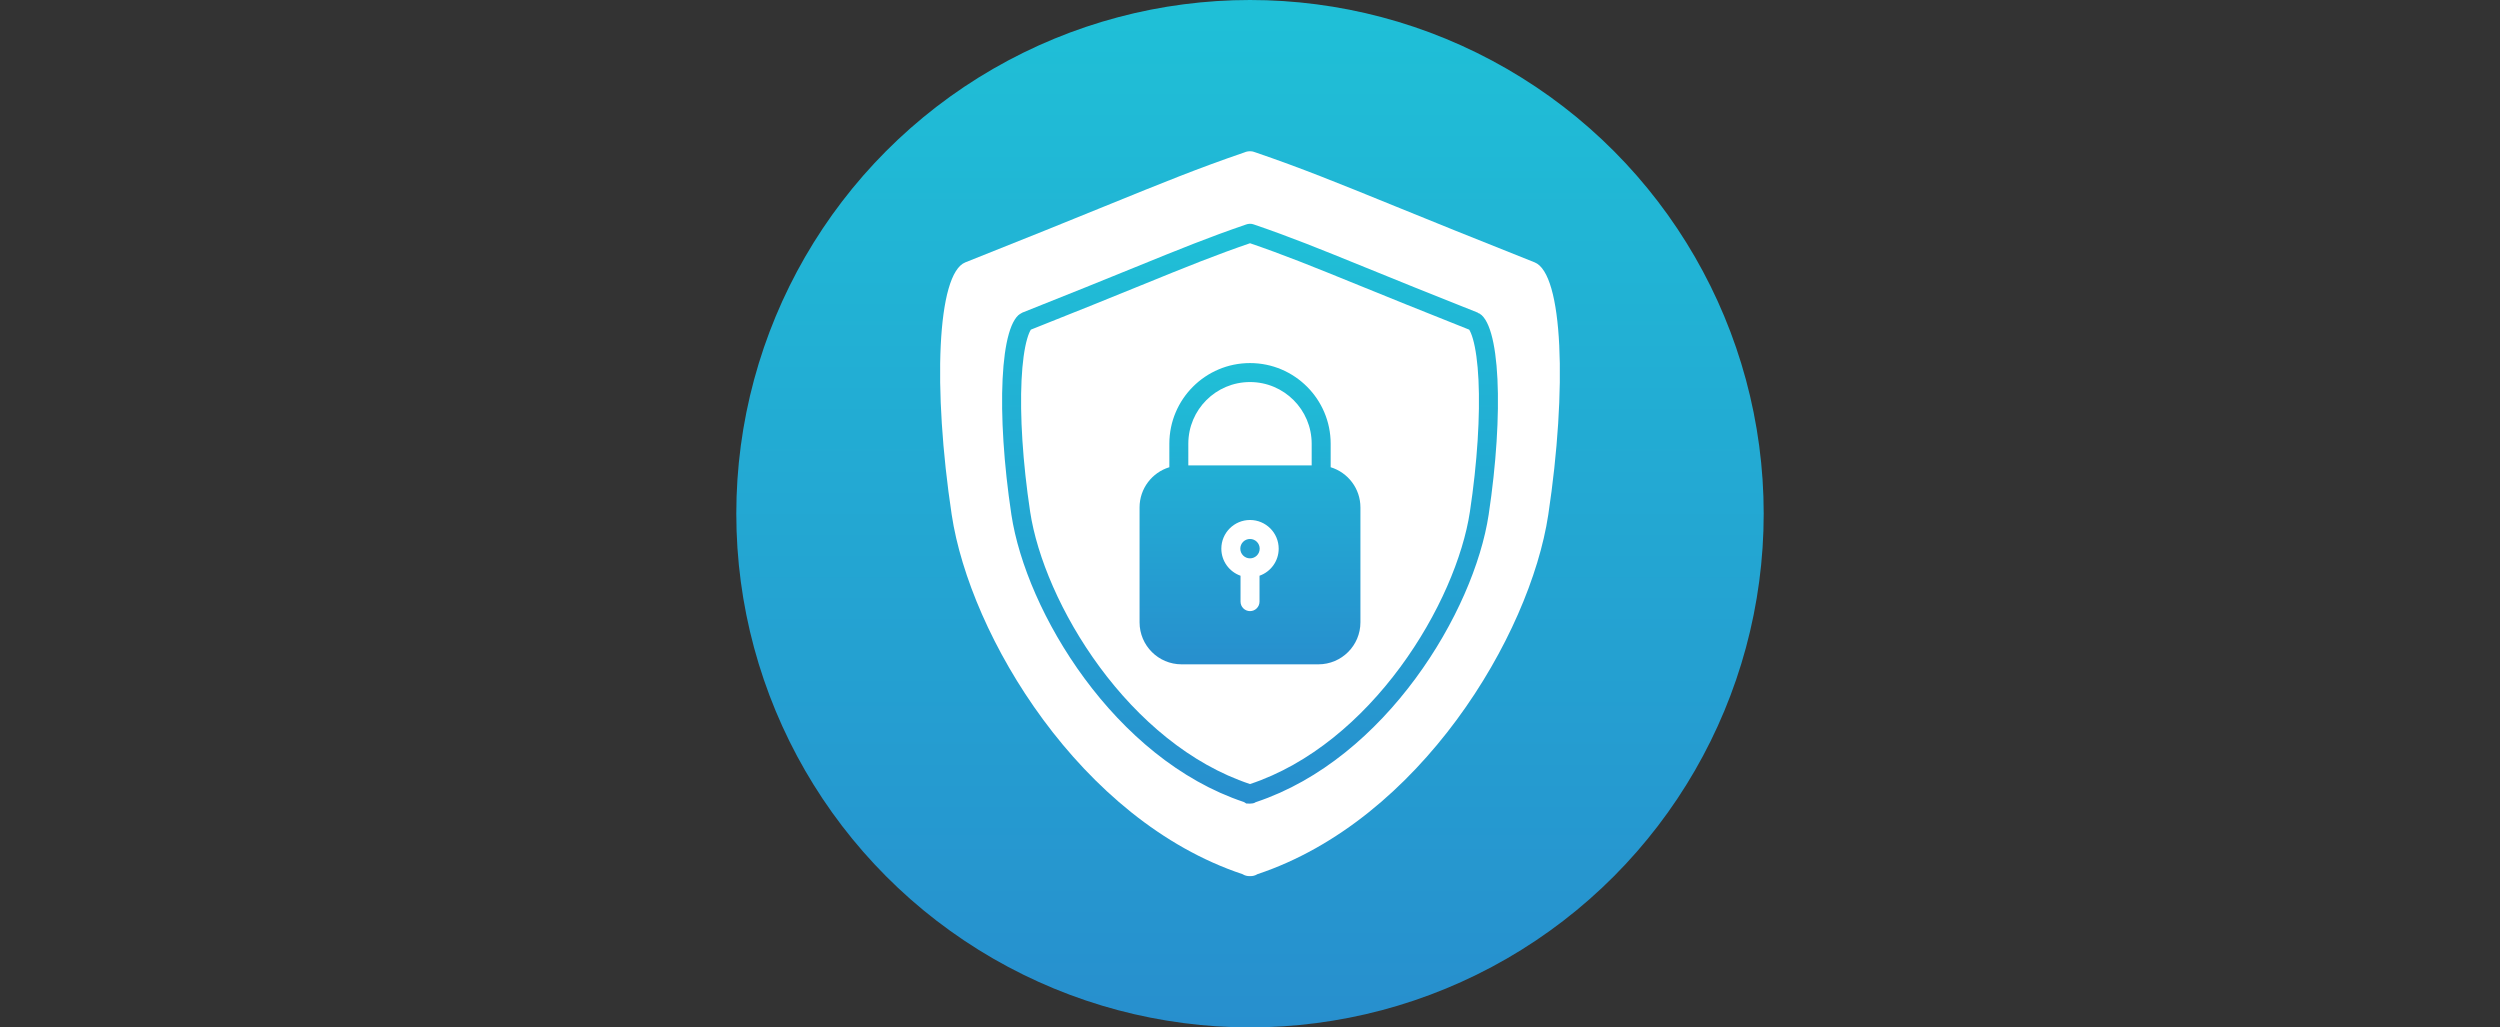 <?xml version="1.0" encoding="UTF-8"?>
<svg id="Layer_1" data-name="Layer 1" xmlns="http://www.w3.org/2000/svg" width="219" height="90" xmlns:xlink="http://www.w3.org/1999/xlink" viewBox="0 0 219 90">
  <rect x="0" y="0" width="219" height="90" fill="#333333" stroke="none"/>
  <defs>
    <style>
      .cls-1 {
        fill: url(#linear-gradient);
      }

      .cls-1, .cls-2, .cls-3 {
        stroke-width: 0px;
      }

      .cls-4 {
        fill: none;
        stroke: url(#linear-gradient-2);
        stroke-width: 1.663px;
      }

      .cls-2 {
        fill: url(#linear-gradient-3);
      }

      .cls-2, .cls-3 {
        fill-rule: evenodd;
      }

      .cls-3 {
        fill: #fff;
      }
    </style>
    <linearGradient id="linear-gradient" x1="396" y1="-81" x2="396" y2="-171" gradientTransform="translate(-286.5 -81) scale(1 -1)" gradientUnits="userSpaceOnUse">
      <stop offset="0" stop-color="#1fc0d7"/>
      <stop offset="1" stop-color="#278fce"/>
    </linearGradient>
    <linearGradient id="linear-gradient-2" x1="396" y1="-100.601" x2="396" y2="-151.399" xlink:href="#linear-gradient"/>
    <linearGradient id="linear-gradient-3" x1="396" y1="-112.805" x2="396" y2="-139.195" xlink:href="#linear-gradient"/>
  </defs>
  <circle class="cls-1" cx="109.5" cy="45" r="45"/>
  <path class="cls-3" d="m109.5,76.748c-.237.012-.464-.052-.654-.171-14.207-4.728-23.879-20.877-25.477-31.487-1.665-11.059-1.295-21.121,1.195-22.108,5.313-2.106,9.166-3.673,12.245-4.926,5.161-2.099,8.15-3.315,12.201-4.704.151-.066.318-.102.489-.101.172-.001.338.035.489.101,4.05,1.388,7.04,2.604,12.201,4.704,3.08,1.253,6.932,2.82,12.245,4.926,2.491.987,2.861,11.049,1.195,22.108-1.598,10.61-11.269,26.759-25.477,31.487-.19.119-.417.183-.654.171Z"/>
  <path class="cls-4" d="m109.418,69.557l-.084-.053-.094-.031c-5.472-1.821-10.119-5.862-13.567-10.535-3.45-4.675-5.639-9.903-6.255-13.989-.66-4.385-.914-8.552-.76-11.701.077-1.579.254-2.864.517-3.781.131-.459.275-.792.415-1.016.143-.227.244-.282.27-.292,4.252-1.685,7.336-2.94,9.8-3.942l.003-.001c4.131-1.681,6.502-2.645,9.717-3.747l.033-.011.032-.014c.017-.007.034-.011.052-.011h.01c.018-0.0.035.004.052.011l.032.014.033.011c3.215,1.102,5.586,2.066,9.717,3.747l.003.001c2.464,1.002,5.548,2.257,9.8,3.942.026.01.127.065.27.292.14.224.283.557.415,1.016.262.917.44,2.202.517,3.781.153,3.148-.1,7.316-.76,11.701-.615,4.087-2.805,9.314-6.255,13.989-3.448,4.673-8.095,8.714-13.567,10.535l-.094.031-.084.053c-.013.008-.027.012-.041.011l-.042-.002-.042.002c-.014.001-.028-.003-.041-.011Z"/>
  <path class="cls-2" d="m104.097,40.77h10.806v-1.899c0-2.984-2.419-5.403-5.403-5.403s-5.403,2.419-5.403,5.403v1.899Zm-1.663.159c-1.509.459-2.608,1.862-2.608,3.522v10.063c0,2.033,1.648,3.681,3.681,3.681h11.986c2.033,0,3.681-1.648,3.681-3.681v-10.063c0-1.659-1.098-3.062-2.607-3.522v-2.058c0-3.902-3.164-7.066-7.066-7.066s-7.066,3.164-7.066,7.066v2.058Z"/>
  <path class="cls-3" d="m110.349,48.063c0,.469-.38.849-.849.849s-.849-.38-.849-.849.38-.849.849-.849.849.38.849.849Zm-.017,2.371c.979-.343,1.681-1.275,1.681-2.371,0-1.387-1.125-2.512-2.512-2.512s-2.512,1.125-2.512,2.512c0,1.096.702,2.028,1.681,2.371v2.268c0,.459.372.832.832.832s.832-.372.832-.832v-2.268Z"/>
</svg>